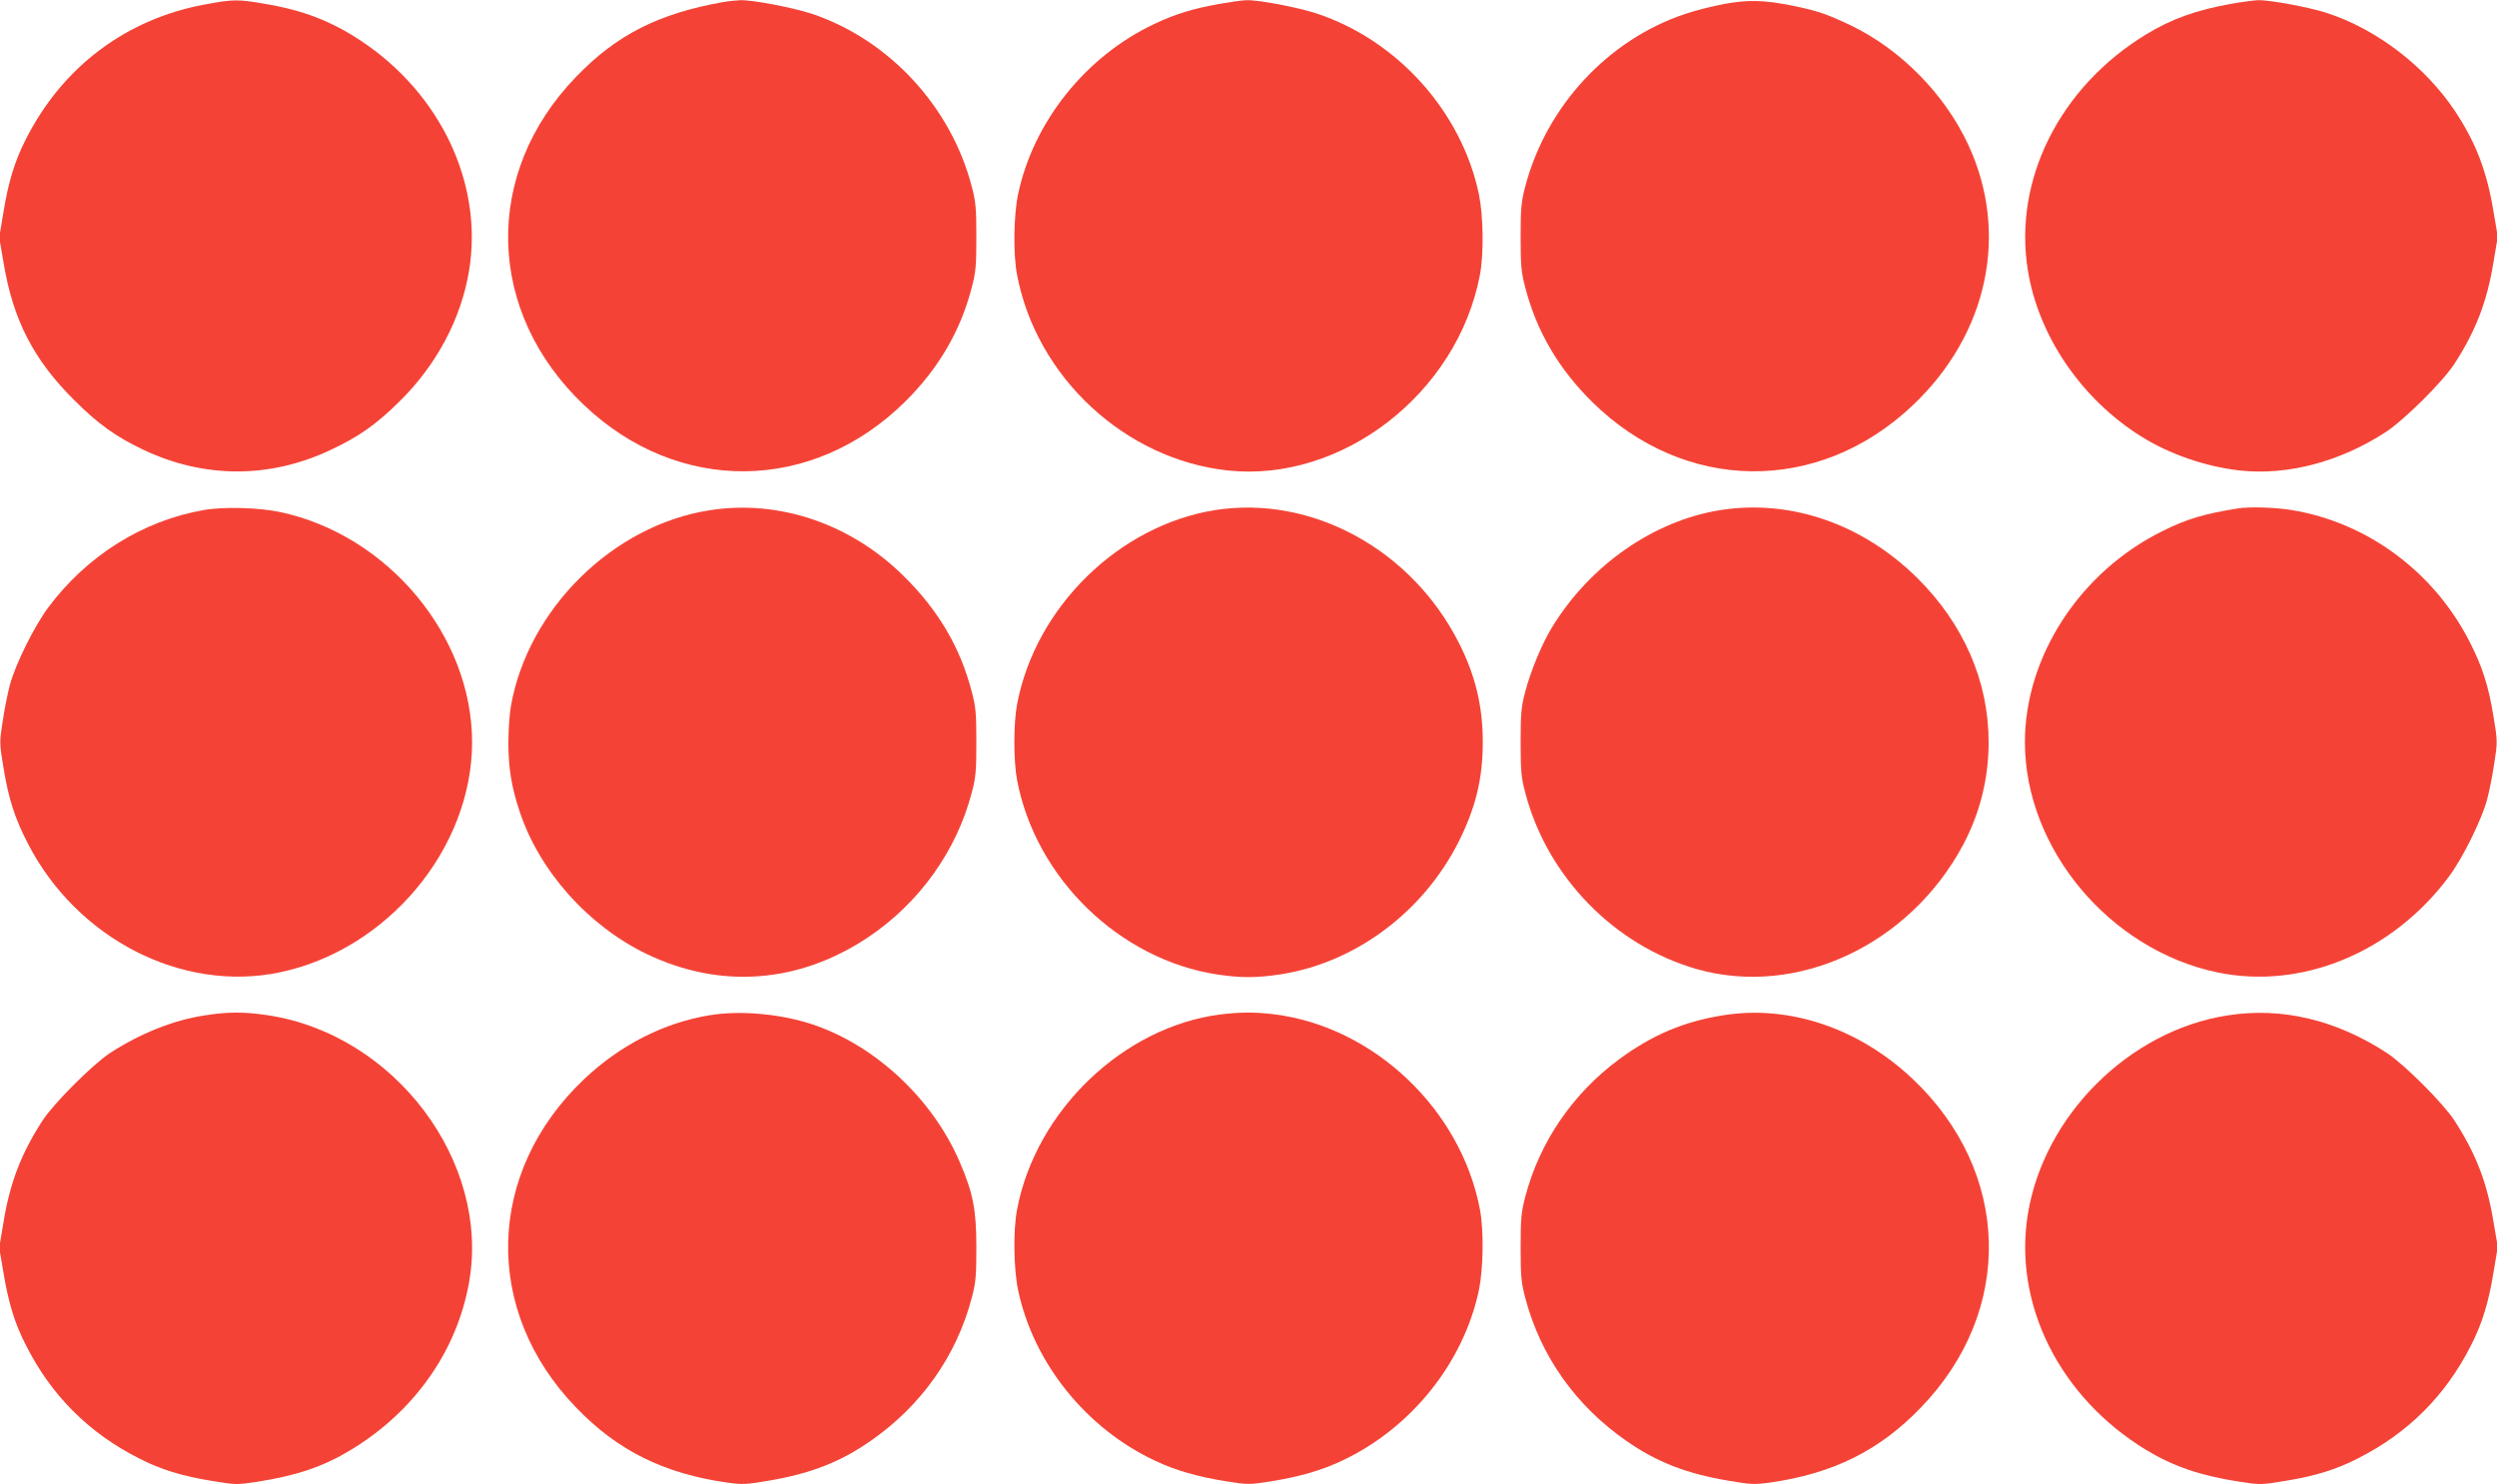 <?xml version="1.0" standalone="no"?>
<!DOCTYPE svg PUBLIC "-//W3C//DTD SVG 20010904//EN"
 "http://www.w3.org/TR/2001/REC-SVG-20010904/DTD/svg10.dtd">
<svg version="1.0" xmlns="http://www.w3.org/2000/svg"
 width="1280pt" height="761pt" viewBox="0 0 1280 761"
 preserveAspectRatio="xMidYMid meet">
<g transform="translate(0,761) scale(0.1,-0.1)"
fill="#f44336" stroke="none">
<path d="M1061 7589 c-409 -72 -740 -319 -929 -694 -56 -110 -89 -217 -114
-371 l-22 -131 22 -129 c49 -294 153 -497 361 -704 125 -125 215 -189 356
-256 310 -147 645 -148 955 -3 146 68 235 130 354 247 193 188 321 429 361
677 72 443 -146 905 -555 1176 -151 100 -294 156 -490 189 -139 24 -163 24
-299 -1z"/>
<path d="M3705 7599 c-331 -59 -545 -168 -752 -383 -480 -496 -462 -1207 42
-1684 483 -458 1170 -450 1644 18 171 169 284 361 342 585 21 78 24 113 24
260 0 147 -3 182 -24 260 -107 410 -424 751 -818 884 -98 32 -305 72 -369 70
-21 -1 -61 -5 -89 -10z"/>
<path d="M6251 7590 c-135 -24 -226 -52 -330 -101 -353 -165 -623 -501 -702
-874 -23 -111 -26 -308 -5 -416 100 -523 553 -944 1079 -1001 585 -63 1177
394 1293 1001 21 108 18 305 -5 416 -89 422 -416 787 -829 925 -92 31 -300 71
-361 69 -20 0 -83 -9 -140 -19z"/>
<path d="M8840 7590 c-58 -11 -148 -33 -200 -51 -396 -131 -713 -473 -821
-884 -21 -78 -24 -113 -24 -260 0 -147 3 -182 24 -260 58 -224 171 -416 342
-585 474 -468 1161 -476 1644 -18 386 365 496 883 284 1337 -121 260 -347 489
-604 612 -123 58 -166 73 -297 100 -145 29 -225 31 -348 9z"/>
<path d="M11435 7590 c-178 -32 -303 -77 -433 -156 -443 -269 -682 -746 -607
-1209 54 -337 274 -660 580 -852 145 -91 329 -155 505 -175 246 -27 515 44
750 197 96 63 293 259 352 350 110 170 167 319 200 521 l22 131 -22 129 c-34
207 -91 354 -197 514 -153 230 -403 422 -659 504 -88 29 -293 67 -352 65 -21
-1 -84 -9 -139 -19z"/>
<path d="M1044 4995 c-313 -55 -599 -234 -797 -500 -71 -95 -168 -291 -196
-395 -11 -41 -28 -125 -37 -186 -17 -110 -17 -114 4 -241 26 -159 58 -258 124
-386 252 -491 792 -767 1293 -662 552 116 985 635 985 1180 0 545 -432 1063
-985 1180 -109 23 -290 28 -391 10z"/>
<path d="M3638 4994 c-496 -77 -931 -506 -1019 -1004 -7 -41 -13 -124 -13
-185 0 -129 15 -226 56 -350 100 -308 352 -591 653 -736 377 -181 780 -151
1134 85 261 174 454 442 532 741 21 78 24 113 24 260 0 147 -3 182 -24 260
-59 227 -172 418 -349 592 -271 268 -639 393 -994 337z"/>
<path d="M6230 4995 c-493 -78 -921 -496 -1016 -994 -19 -98 -19 -294 0 -392
96 -503 526 -919 1026 -995 120 -18 200 -18 320 0 384 58 733 317 916 678 88
175 125 325 125 513 0 185 -38 343 -123 510 -243 479 -754 757 -1248 680z"/>
<path d="M8820 4995 c-342 -54 -669 -282 -864 -601 -52 -85 -109 -223 -137
-329 -21 -78 -24 -113 -24 -260 0 -147 3 -182 24 -260 112 -430 458 -784 881
-904 514 -145 1090 125 1364 639 86 163 130 339 130 525 0 312 -128 606 -366
842 -282 278 -649 404 -1008 348z"/>
<path d="M11470 5003 c-167 -26 -264 -55 -385 -116 -423 -209 -705 -643 -705
-1082 0 -545 433 -1064 985 -1180 433 -91 898 101 1188 490 71 95 168 291 196
395 11 41 28 125 37 186 17 110 17 114 -4 241 -26 159 -58 258 -124 386 -184
358 -525 609 -911 672 -85 14 -217 18 -277 8z"/>
<path d="M1048 2404 c-159 -24 -330 -93 -483 -192 -91 -60 -289 -258 -347
-347 -110 -170 -167 -319 -200 -521 l-22 -131 22 -129 c25 -153 58 -260 114
-369 130 -259 324 -453 583 -583 109 -56 216 -89 368 -114 127 -21 131 -21
241 -4 198 31 335 78 474 162 327 198 545 508 607 862 108 619 -383 1269
-1032 1367 -118 18 -208 18 -325 -1z"/>
<path d="M3638 2405 c-234 -38 -459 -153 -643 -327 -504 -477 -522 -1188 -42
-1684 212 -221 451 -339 774 -385 79 -11 100 -10 215 10 213 36 365 95 520
203 260 180 441 436 519 733 21 78 24 113 24 260 0 194 -17 279 -86 439 -139
323 -433 597 -754 704 -162 54 -371 73 -527 47z"/>
<path d="M6255 2409 c-497 -64 -944 -492 -1041 -998 -21 -108 -18 -305 5 -416
79 -373 348 -708 702 -874 105 -50 222 -83 367 -106 107 -17 117 -17 225 0
144 23 261 56 366 106 354 166 623 501 702 874 23 111 26 308 5 416 -98 513
-545 936 -1056 999 -97 12 -175 11 -275 -1z"/>
<path d="M8835 2405 c-204 -32 -368 -102 -538 -228 -236 -175 -405 -423 -478
-702 -21 -78 -24 -113 -24 -260 0 -147 3 -182 24 -260 78 -297 259 -553 519
-733 155 -108 307 -167 520 -203 115 -20 136 -21 215 -10 323 46 562 164 774
385 480 496 462 1207 -42 1684 -275 260 -632 381 -970 327z"/>
<path d="M11418 2404 c-504 -78 -941 -514 -1023 -1019 -75 -463 164 -940 607
-1209 139 -84 276 -131 474 -162 110 -17 114 -17 241 4 152 25 259 58 368 114
259 130 453 324 583 583 56 110 89 217 114 371 l22 131 -22 129 c-33 202 -90
349 -200 519 -58 89 -256 287 -347 347 -261 170 -540 236 -817 192z"/>
</g>
</svg>
